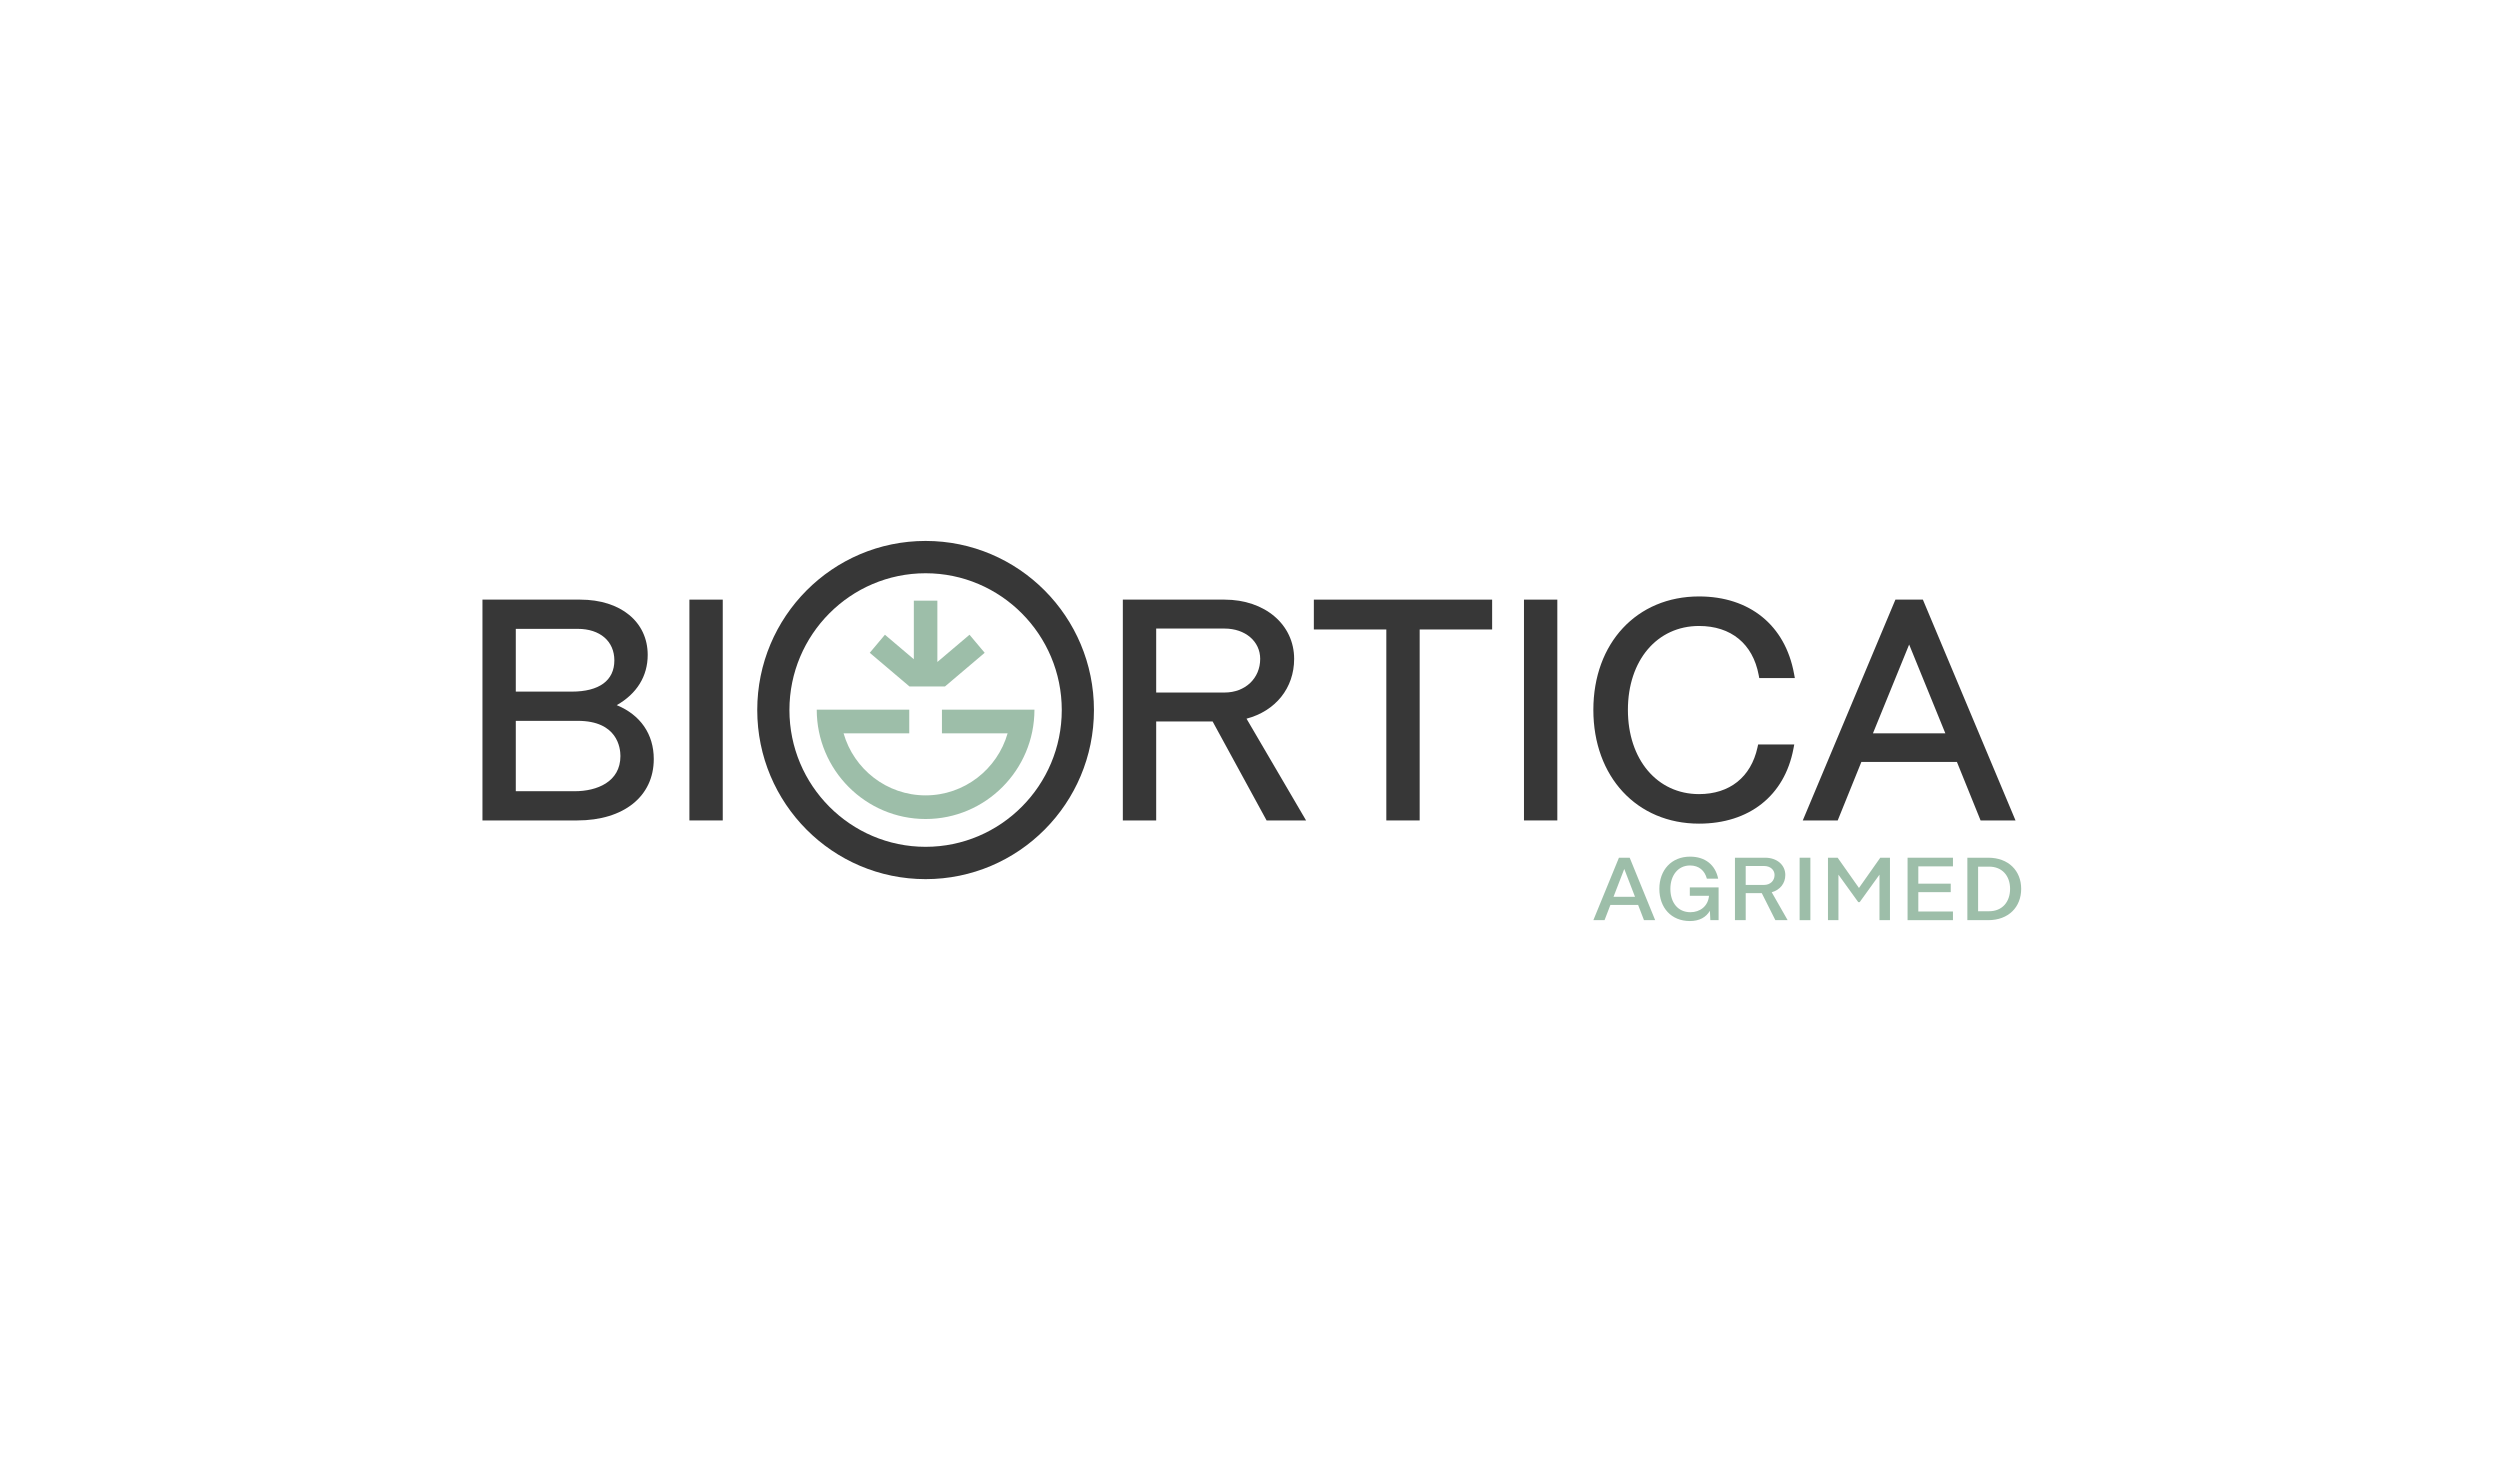 <?xml version="1.0" encoding="UTF-8"?> <svg xmlns="http://www.w3.org/2000/svg" width="342" height="200" viewBox="0 0 342 200" fill="none"><g clip-path="url(#clip0_572_51)"><path d="M126.622 78.421C136.893 78.421 145.25 86.816 145.25 97.133C145.25 107.451 136.893 115.845 126.622 115.845C116.35 115.845 107.993 107.451 107.993 97.133C107.993 86.816 116.35 78.421 126.622 78.421ZM126.622 74C113.902 74 103.591 84.357 103.591 97.133C103.591 109.91 113.902 120.266 126.622 120.266C139.341 120.266 149.652 109.909 149.652 97.133C149.652 84.357 139.341 74 126.622 74Z" fill="#373737"></path><path d="M224.094 123.792H220.303L219.502 125.878H217.971L221.471 117.335H222.941L226.427 125.878H224.897L224.094 123.792ZM223.669 122.681L222.199 118.873L220.729 122.681H223.669Z" fill="#9DBEA9"></path><path d="M235.104 121.399V125.878H233.974L233.914 124.596C233.403 125.463 232.504 126 231.18 126C228.628 126 227 124.181 227 121.594C227 119.007 228.664 117.188 231.204 117.188C233.27 117.188 234.667 118.323 235.043 120.203H233.5C233.208 119.104 232.431 118.397 231.192 118.397C229.539 118.397 228.507 119.776 228.507 121.594C228.507 123.473 229.539 124.791 231.253 124.791C232.553 124.791 233.67 123.974 233.792 122.546H231.167V121.399H235.104Z" fill="#9DBEA9"></path><path d="M242.87 125.878L241.011 122.18H238.813V125.878H237.342V117.335H241.473C243.077 117.335 244.231 118.312 244.231 119.703C244.231 120.862 243.49 121.753 242.372 122.058L244.547 125.878H242.87ZM238.812 121.057H241.339C242.166 121.057 242.76 120.484 242.76 119.703C242.76 118.983 242.166 118.47 241.339 118.47H238.812V121.057Z" fill="#9DBEA9"></path><path d="M247.66 117.335H246.189V125.878H247.66V117.335Z" fill="#9DBEA9"></path><path d="M258.547 117.335V125.878H257.113V119.654L254.403 123.413H254.21L251.499 119.654V125.878H250.066V117.335H251.39L254.306 121.472L257.222 117.335H258.547Z" fill="#9DBEA9"></path><path d="M262.425 118.519V120.886H266.86V122.046H262.425V124.694H267.164V125.878H260.955V117.335H267.164V118.519H262.425Z" fill="#9DBEA9"></path><path d="M276.498 121.595C276.498 124.084 274.772 125.878 271.991 125.878H269.135V117.335H271.991C274.772 117.335 276.498 119.129 276.498 121.595ZM274.979 121.595C274.979 119.813 273.898 118.556 272.112 118.556H270.605V124.658H272.112C273.898 124.658 274.979 123.389 274.979 121.595Z" fill="#9DBEA9"></path><path d="M128.857 97.084V100.317H137.842C136.441 105.214 131.941 108.807 126.621 108.807C121.302 108.807 116.801 105.214 115.401 100.317H124.386V97.084H111.73C111.73 105.331 118.41 112.041 126.621 112.041C134.832 112.041 141.512 105.331 141.512 97.084H128.857Z" fill="#9DBEA9"></path><path d="M132.628 86.832L128.232 90.559V82.168H125.013V90.184L121.059 86.832L118.982 89.302L124.419 93.912H125.449H128.237H129.268L134.704 89.302L132.628 86.832Z" fill="#9DBEA9"></path><path d="M232.426 85.633C236.812 85.633 239.787 88.075 240.587 92.335L240.666 92.758H245.534L245.421 92.144C244.21 85.537 239.352 81.593 232.426 81.593C223.915 81.593 217.971 87.975 217.971 97.112C217.971 106.25 223.915 112.674 232.426 112.674C239.29 112.674 244.117 108.856 245.337 102.46L245.455 101.842H240.513L240.424 102.251C239.535 106.307 236.62 108.634 232.426 108.634C226.698 108.634 222.697 103.896 222.697 97.112C222.697 90.329 226.699 85.633 232.426 85.633Z" fill="#373737"></path><path d="M84.369 96.463C87.112 94.911 88.606 92.508 88.606 89.591C88.606 85.068 84.897 82.029 79.377 82.029H66V112.236H78.962C85.325 112.236 89.436 108.941 89.436 103.841C89.436 100.427 87.607 97.794 84.369 96.463ZM70.561 86.028H79.045C82.082 86.028 84.044 87.721 84.044 90.341C84.044 93.096 81.974 94.613 78.215 94.613H70.561V86.028ZM78.63 108.238H70.561V98.612H79.045C84.454 98.612 84.874 102.296 84.874 103.425C84.874 106.974 81.648 108.238 78.63 108.238Z" fill="#373737"></path><path d="M98.873 82.029H94.311V112.236H98.873V82.029Z" fill="#373737"></path><path d="M177.039 90.133C177.039 85.438 173.036 82.03 167.52 82.03H153.604V112.237H158.166V98.695H165.885L173.27 112.237H178.671L170.524 98.316C174.506 97.262 177.039 94.117 177.039 90.133ZM158.166 94.738V85.987H167.52C170.345 85.987 172.394 87.731 172.394 90.133C172.394 92.802 170.345 94.738 167.52 94.738H158.166Z" fill="#373737"></path><path d="M179.734 86.112H189.649V112.237H194.21V86.112H204.124V82.03H179.734V86.112Z" fill="#373737"></path><path d="M213.042 82.029H208.48V112.236H213.042V82.029Z" fill="#373737"></path><path d="M263.05 82.03H259.292L246.619 112.237H251.398L254.634 104.237H267.708L270.944 112.237H275.723L263.05 82.03ZM256.218 100.321L261.171 88.172L266.124 100.321H256.218Z" fill="#373737"></path></g><defs><clipPath id="clip0_572_51"><rect width="211" height="52" fill="white" transform="translate(66 74)"></rect></clipPath></defs></svg> 